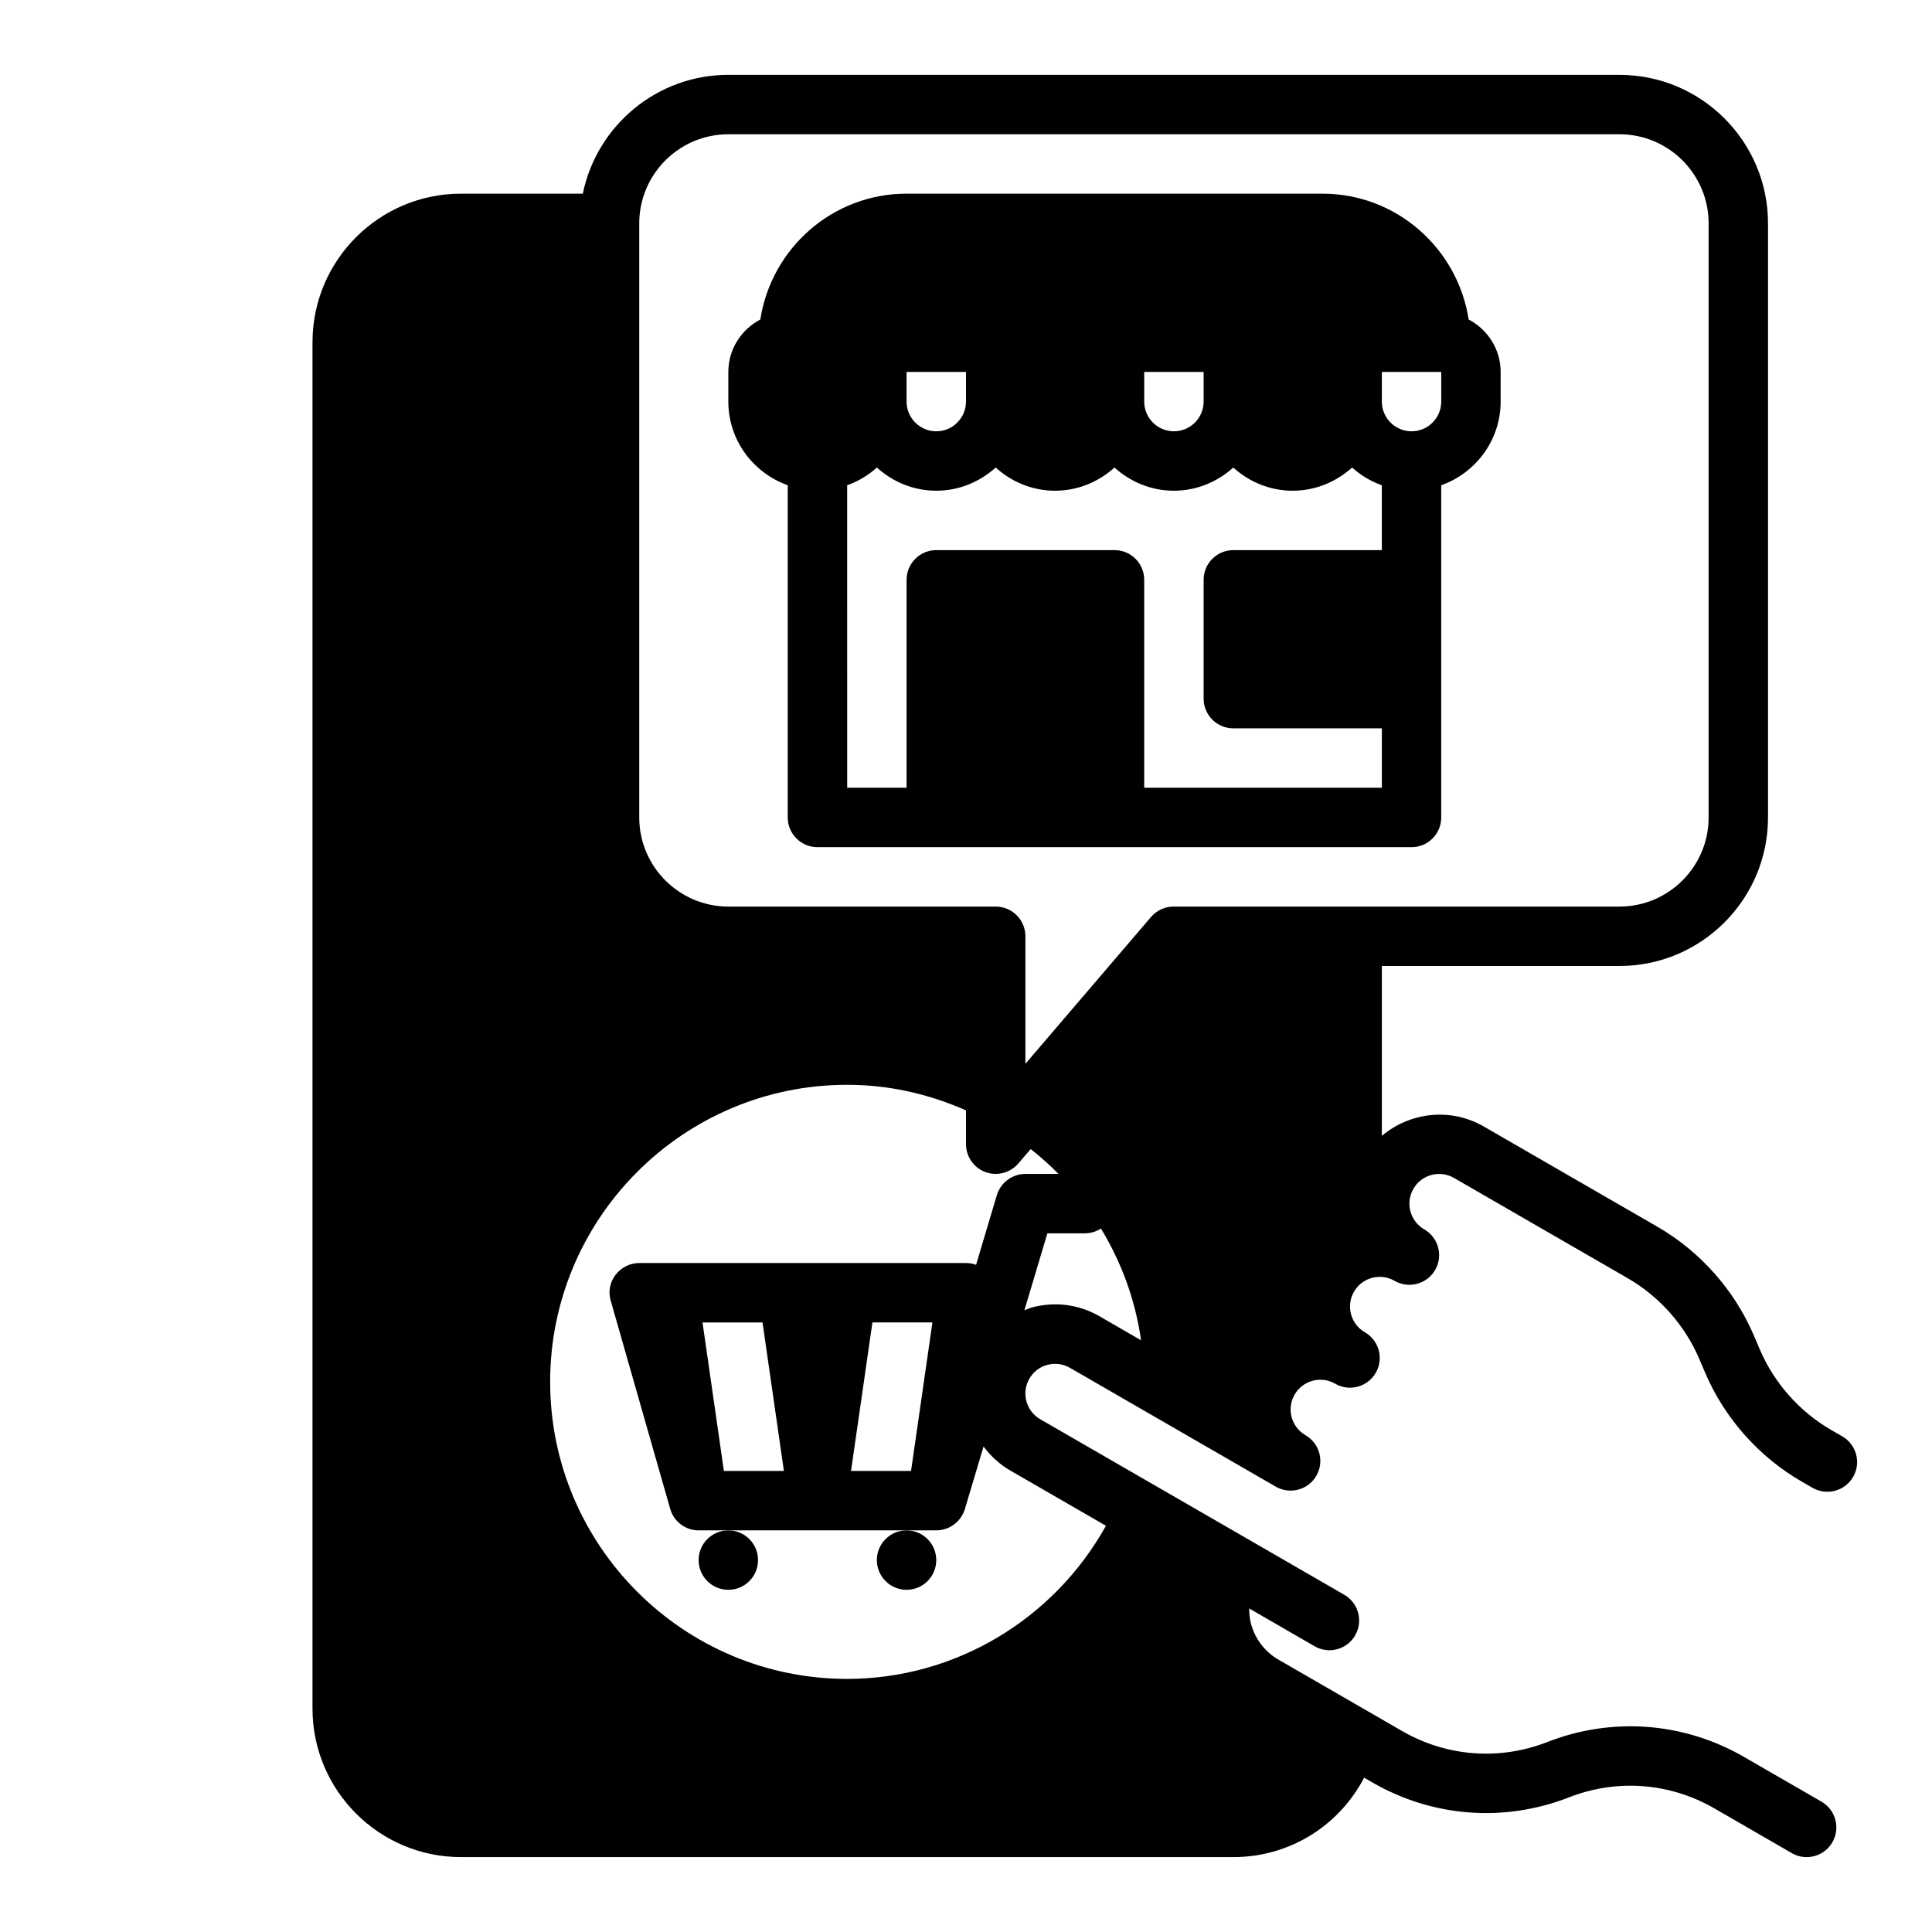 <?xml version="1.0" encoding="UTF-8"?>
<!-- Uploaded to: ICON Repo, www.svgrepo.com, Generator: ICON Repo Mixer Tools -->
<svg fill="#000000" width="800px" height="800px" version="1.1" viewBox="144 144 512 512" xmlns="http://www.w3.org/2000/svg">
 <g>
  <path d="m533.21 228.67c-2.918-18.836-19.113-33.348-38.754-33.348h-110.21c-19.641 0-35.832 14.508-38.754 33.348-5.016 2.637-8.477 7.84-8.477 13.887v7.871c0 10.25 6.606 18.91 15.742 22.168v88.039c0 4.344 3.519 7.871 7.871 7.871h157.44c4.352 0 7.871-3.527 7.871-7.871v-88.039c9.141-3.258 15.742-11.918 15.742-22.168v-7.871c0.004-6.047-3.461-11.25-8.477-13.887zm-70.238 13.887v7.871c0 4.336-3.527 7.871-7.871 7.871s-7.871-3.535-7.871-7.871v-7.871zm-62.977 0v7.871c0 4.336-3.527 7.871-7.871 7.871s-7.871-3.535-7.871-7.871v-7.871zm110.21 47.23h-39.359c-4.352 0-7.871 3.527-7.871 7.871v31.488c0 4.344 3.519 7.871 7.871 7.871h39.359v15.742h-62.977v-55.105c0-4.344-3.519-7.871-7.871-7.871h-47.23c-4.352 0-7.871 3.527-7.871 7.871v55.105h-15.742l-0.004-80.164c2.945-1.047 5.598-2.637 7.871-4.691 4.188 3.777 9.676 6.141 15.742 6.141 6.07 0 11.555-2.371 15.742-6.141 4.188 3.777 9.676 6.141 15.742 6.141 6.07 0 11.555-2.371 15.742-6.141 4.188 3.777 9.676 6.141 15.742 6.141 6.07 0 11.555-2.371 15.742-6.141 4.188 3.777 9.676 6.141 15.742 6.141 6.07 0 11.555-2.371 15.742-6.141 2.273 2.047 4.93 3.644 7.871 4.691zm15.742-39.359c0 4.336-3.527 7.871-7.871 7.871s-7.871-3.535-7.871-7.871v-7.871h15.742z"/>
  <path d="m344.89 557.44c0 4.348-3.523 7.875-7.871 7.875-4.348 0-7.875-3.527-7.875-7.875s3.527-7.871 7.875-7.871c4.348 0 7.871 3.523 7.871 7.871"/>
  <path d="m392.12 557.44c0 4.348-3.523 7.875-7.871 7.875s-7.871-3.527-7.871-7.875 3.523-7.871 7.871-7.871 7.871 3.523 7.871 7.871"/>
  <path d="m632.22 524.65-2.898-1.668c-8.406-4.856-15.145-12.445-18.957-21.371l-1.566-3.676c-5.141-12.035-14.219-22.277-25.551-28.828l-46.051-26.582c-8.848-5.102-19.602-3.738-26.992 2.488v-45.016h62.977c21.703 0 39.359-17.656 39.359-39.359v-157.44c0-21.703-17.656-39.359-39.359-39.359l-236.16-0.004c-19.004 0-34.906 13.547-38.566 31.488h-32.281c-21.703 0-39.359 17.656-39.359 39.359v362.11c0 21.703 17.656 39.359 39.359 39.359h204.67c14.957 0 28.016-8.328 34.668-21.043l2.195 1.266c15.941 9.211 34.938 10.645 52.098 3.945 12.66-4.961 26.711-3.898 38.504 2.914l20.539 11.863c1.234 0.719 2.586 1.059 3.926 1.059 2.723 0 5.367-1.41 6.824-3.938 2.172-3.762 0.883-8.582-2.883-10.754l-20.539-11.863c-15.949-9.211-34.945-10.66-52.105-3.945-12.668 4.953-26.711 3.898-38.496-2.914l-32.715-18.887c-3.644-2.102-6.25-5.496-7.336-9.555-0.363-1.34-0.473-2.691-0.48-4.039l17.336 10.012c1.234 0.715 2.59 1.055 3.93 1.055 2.723 0 5.367-1.41 6.824-3.938 2.172-3.762 0.883-8.582-2.883-10.754l-26.023-15.027-0.008-0.008-54.547-31.488c-1.82-1.055-3.117-2.754-3.668-4.777-0.551-2.023-0.262-4.148 0.797-5.977 1.047-1.82 2.746-3.117 4.769-3.66 2.031-0.535 4.148-0.27 5.977 0.789l54.531 31.48c0.008 0 0.008 0.008 0.016 0.008 3.754 2.164 8.582 0.883 10.754-2.883 2.172-3.769 0.883-8.582-2.883-10.754-3.762-2.164-5.055-6.992-2.883-10.746 2.164-3.769 7-5.062 10.754-2.891 3.754 2.164 8.574 0.883 10.754-2.883 0.715-1.242 1.055-2.598 1.055-3.93 0-2.723-1.418-5.367-3.938-6.824-3.762-2.164-5.055-6.992-2.883-10.746 2.156-3.762 6.984-5.062 10.754-2.883 3.746 2.164 8.574 0.883 10.754-2.883 0.715-1.242 1.055-2.598 1.055-3.93 0-2.723-1.418-5.367-3.938-6.824-3.762-2.164-5.055-6.992-2.883-10.746 2.156-3.769 6.992-5.062 10.754-2.891l46.051 26.582c8.398 4.848 15.137 12.445 18.949 21.371l1.566 3.676c5.141 12.035 14.227 22.277 25.559 28.828l2.898 1.668c3.769 2.156 8.574 0.883 10.754-2.891 2.184-3.762 0.891-8.578-2.879-10.75zm-195.13 23.695c-13.805 24.789-39.918 40.578-68.578 40.578-43.406 0-78.719-35.312-78.719-78.719s35.312-78.719 78.719-78.719c10.941 0 21.492 2.363 31.488 6.777v8.965c0 3.289 2.055 6.242 5.141 7.383 0.895 0.332 1.816 0.488 2.731 0.488 2.25 0 4.457-0.977 5.984-2.754l3.281-3.832c2.613 2.055 5.078 4.25 7.383 6.59l-8.777-0.004c-3.465 0-6.535 2.281-7.559 5.59l-5.512 18.5c-0.863-0.316-1.73-0.473-2.672-0.473h-86.594c-2.441 0-4.801 1.18-6.297 3.148s-1.969 4.488-1.258 6.848l15.742 55.105c0.945 3.387 4.016 5.746 7.555 5.746h62.973c3.465 0 6.535-2.281 7.559-5.59l4.961-16.609 0.008-0.031c1.906 2.574 4.297 4.769 7.156 6.414zm-45.988-53.887-5.668 39.359h-15.902l5.668-39.359zm-39.359 39.363h-15.902l-5.668-39.359h15.902zm83.68-40.977c-5.457-3.156-11.816-3.992-17.918-2.363-0.707 0.188-1.348 0.512-2.023 0.754l0.023-0.094 6.062-20.297h9.922c1.598 0 3.047-0.465 4.273-1.273 5.457 9.004 9.141 19.02 10.629 29.613zm19.594-108.59c-2.297 0-4.488 1.008-5.984 2.754l-33.289 38.914v-33.797c0-4.344-3.519-7.871-7.871-7.871h-70.848c-13.02 0-23.617-10.598-23.617-23.617v-157.44c0-13.02 10.598-23.617 23.617-23.617h236.16c13.02 0 23.617 10.598 23.617 23.617v157.44c0 13.02-10.598 23.617-23.617 23.617z"/>
 </g>
</svg>